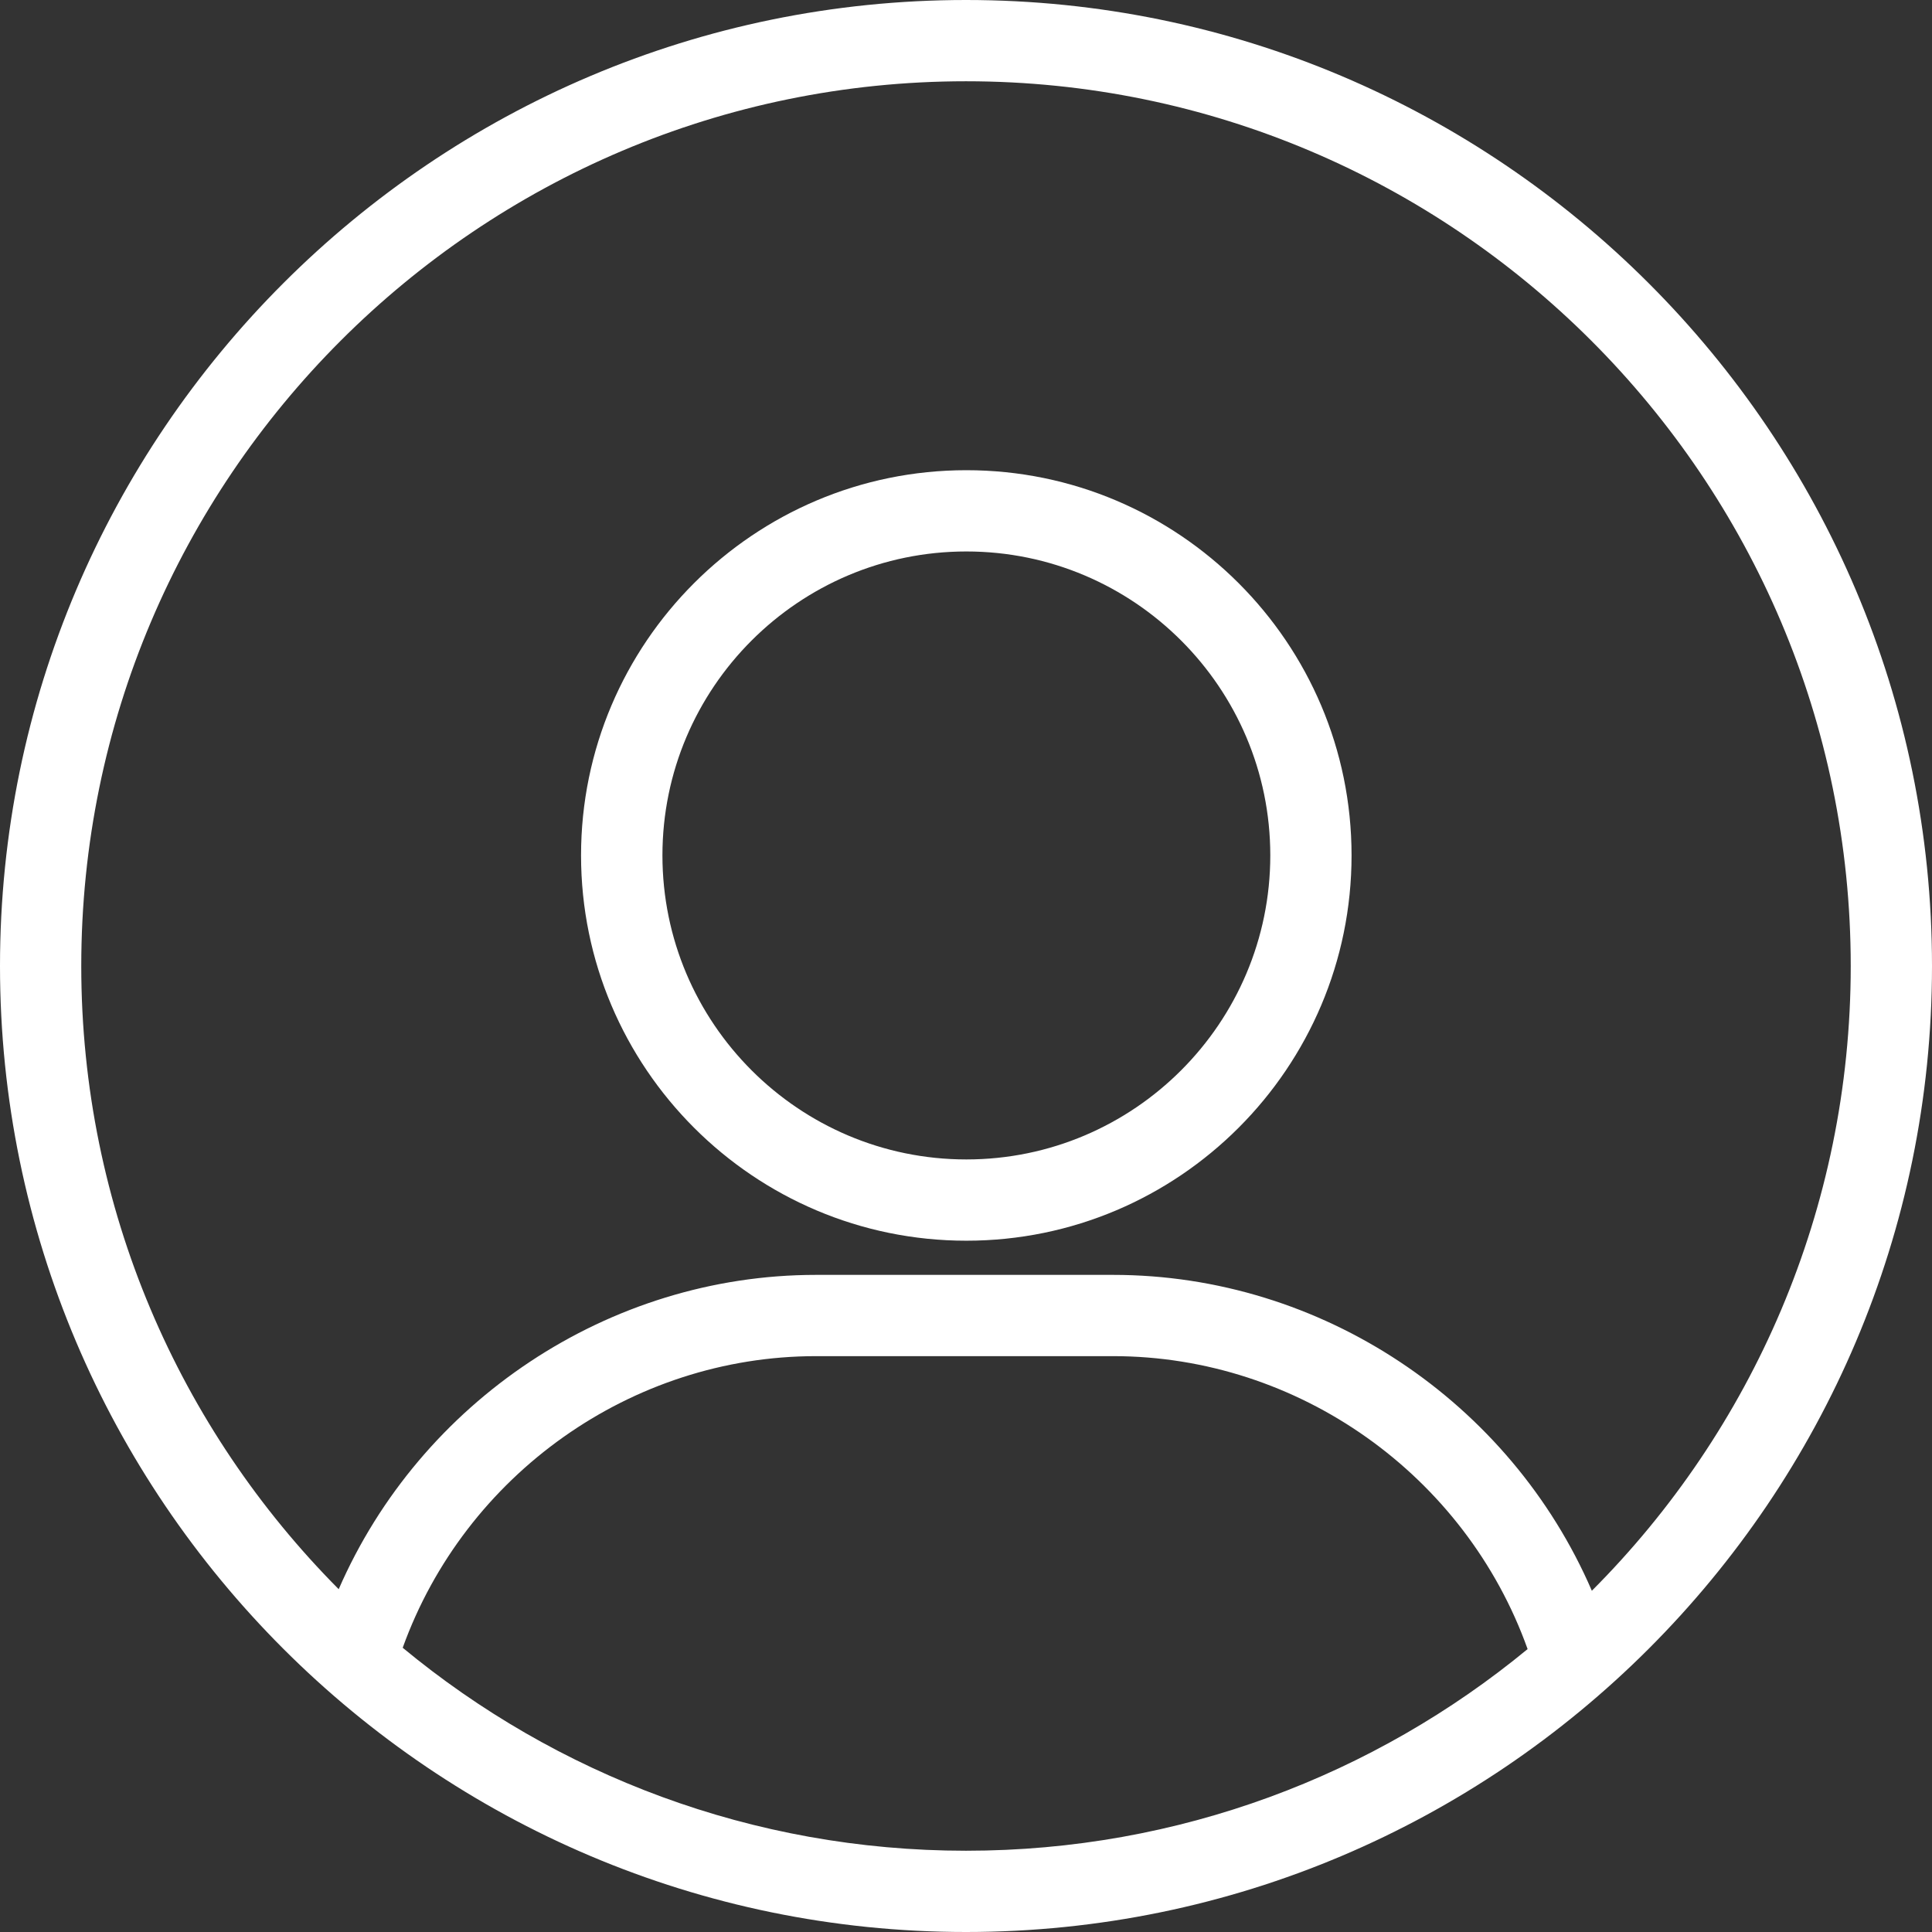 <svg width="16" height="16" viewBox="0 0 16 16" fill="none" xmlns="http://www.w3.org/2000/svg">
<rect x="0" y="0" width="16" height="16" fill="#333333" stroke="none"/>
<path d="M8 0C3.589 0 0 3.589 0 8C0 12.411 3.589 16 8 16C12.411 16 16 12.411 16 8C16 3.589 12.411 0 8 0ZM8 15.327C6.229 15.327 4.603 14.695 3.335 13.646C3.851 12.214 5.226 11.231 6.758 11.231H9.218C10.757 11.231 12.137 12.219 12.651 13.657C11.385 14.7 9.765 15.327 8 15.327ZM13.183 13.174C12.508 11.612 10.948 10.558 9.218 10.558H6.758C5.037 10.558 3.482 11.607 2.805 13.161C1.488 11.836 0.673 10.011 0.673 8C0.673 3.96 3.96 0.673 8 0.673C12.04 0.673 15.327 3.96 15.327 8C15.327 10.018 14.507 11.848 13.183 13.174Z" fill="white"/>
<path d="M8.003 3.894C6.244 3.894 4.812 5.325 4.812 7.084C4.812 8.844 6.244 10.275 8.003 10.275C9.762 10.275 11.193 8.844 11.193 7.084C11.193 5.325 9.762 3.894 8.003 3.894ZM8.003 9.602C6.615 9.602 5.486 8.472 5.486 7.084C5.486 5.696 6.615 4.567 8.003 4.567C9.391 4.567 10.52 5.696 10.52 7.084C10.52 8.472 9.391 9.602 8.003 9.602Z" fill="white"/>
</svg>

